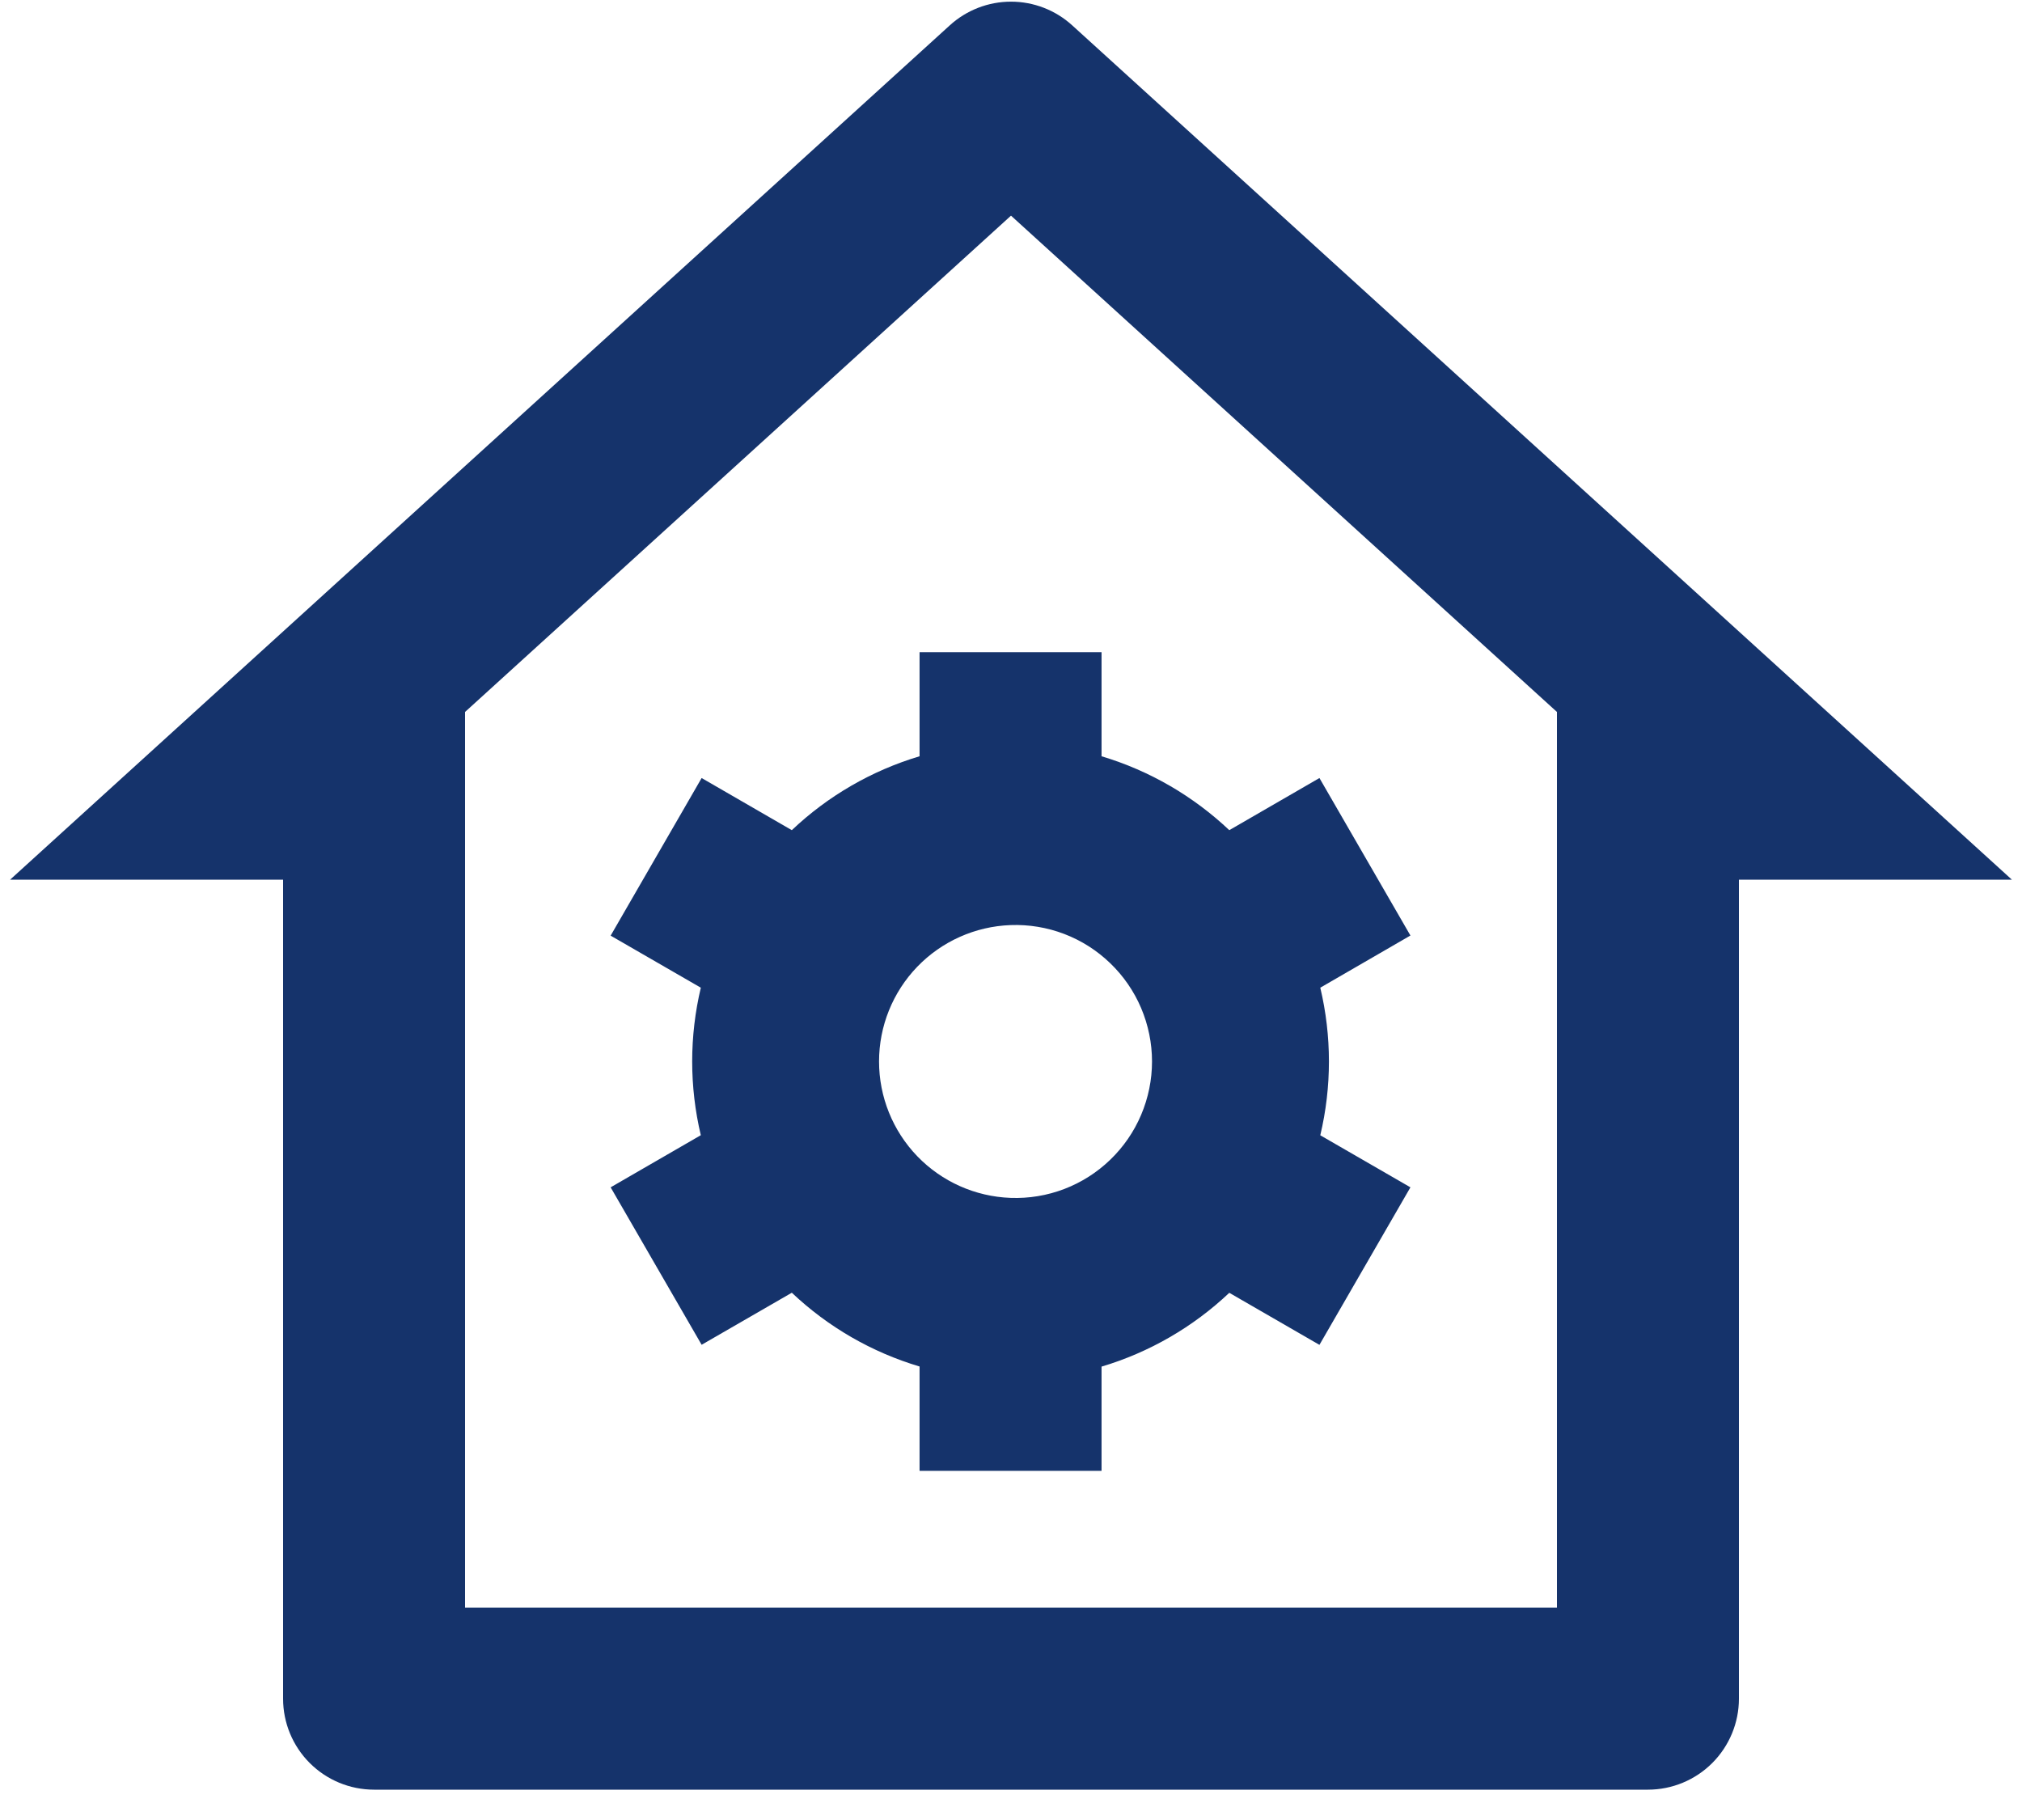 <svg width="50" height="45" viewBox="0 0 50 45" fill="none" xmlns="http://www.w3.org/2000/svg">
<path d="M40.75 44.25H9.25C8.653 44.25 8.081 44.013 7.659 43.591C7.237 43.169 7 42.597 7 42V21.75H0.25L23.486 0.627C23.9 0.25 24.44 0.041 25 0.041C25.56 0.041 26.1 0.25 26.514 0.627L49.75 21.75H43V42C43 42.597 42.763 43.169 42.341 43.591C41.919 44.013 41.347 44.25 40.75 44.25ZM11.5 39.75H38.5V17.603L25 5.332L11.5 17.603V39.75ZM17.33 28.07C17.045 26.87 17.045 25.62 17.33 24.421L15.1 23.134L17.35 19.237L19.58 20.526C20.475 19.678 21.557 19.052 22.739 18.699V16.125H27.239V18.699C28.436 19.057 29.511 19.689 30.398 20.526L32.627 19.237L34.877 23.131L32.648 24.421C32.933 25.62 32.933 26.87 32.648 28.07L34.877 29.357L32.627 33.252L30.398 31.965C29.502 32.812 28.42 33.438 27.239 33.79V36.366H22.739V33.787C21.557 33.435 20.475 32.81 19.58 31.963L17.35 33.25L15.1 29.357L17.33 28.068V28.07ZM24.989 29.618C25.442 29.635 25.894 29.56 26.318 29.398C26.741 29.236 27.128 28.99 27.454 28.675C27.781 28.36 28.041 27.983 28.218 27.565C28.395 27.148 28.487 26.699 28.487 26.245C28.487 25.792 28.395 25.343 28.218 24.925C28.041 24.508 27.781 24.131 27.454 23.816C27.128 23.501 26.741 23.255 26.318 23.093C25.894 22.931 25.442 22.856 24.989 22.873C24.116 22.905 23.289 23.274 22.682 23.903C22.076 24.532 21.737 25.372 21.737 26.245C21.737 27.119 22.076 27.959 22.682 28.588C23.289 29.217 24.116 29.586 24.989 29.618Z" fill="#15336B"/>
</svg>
